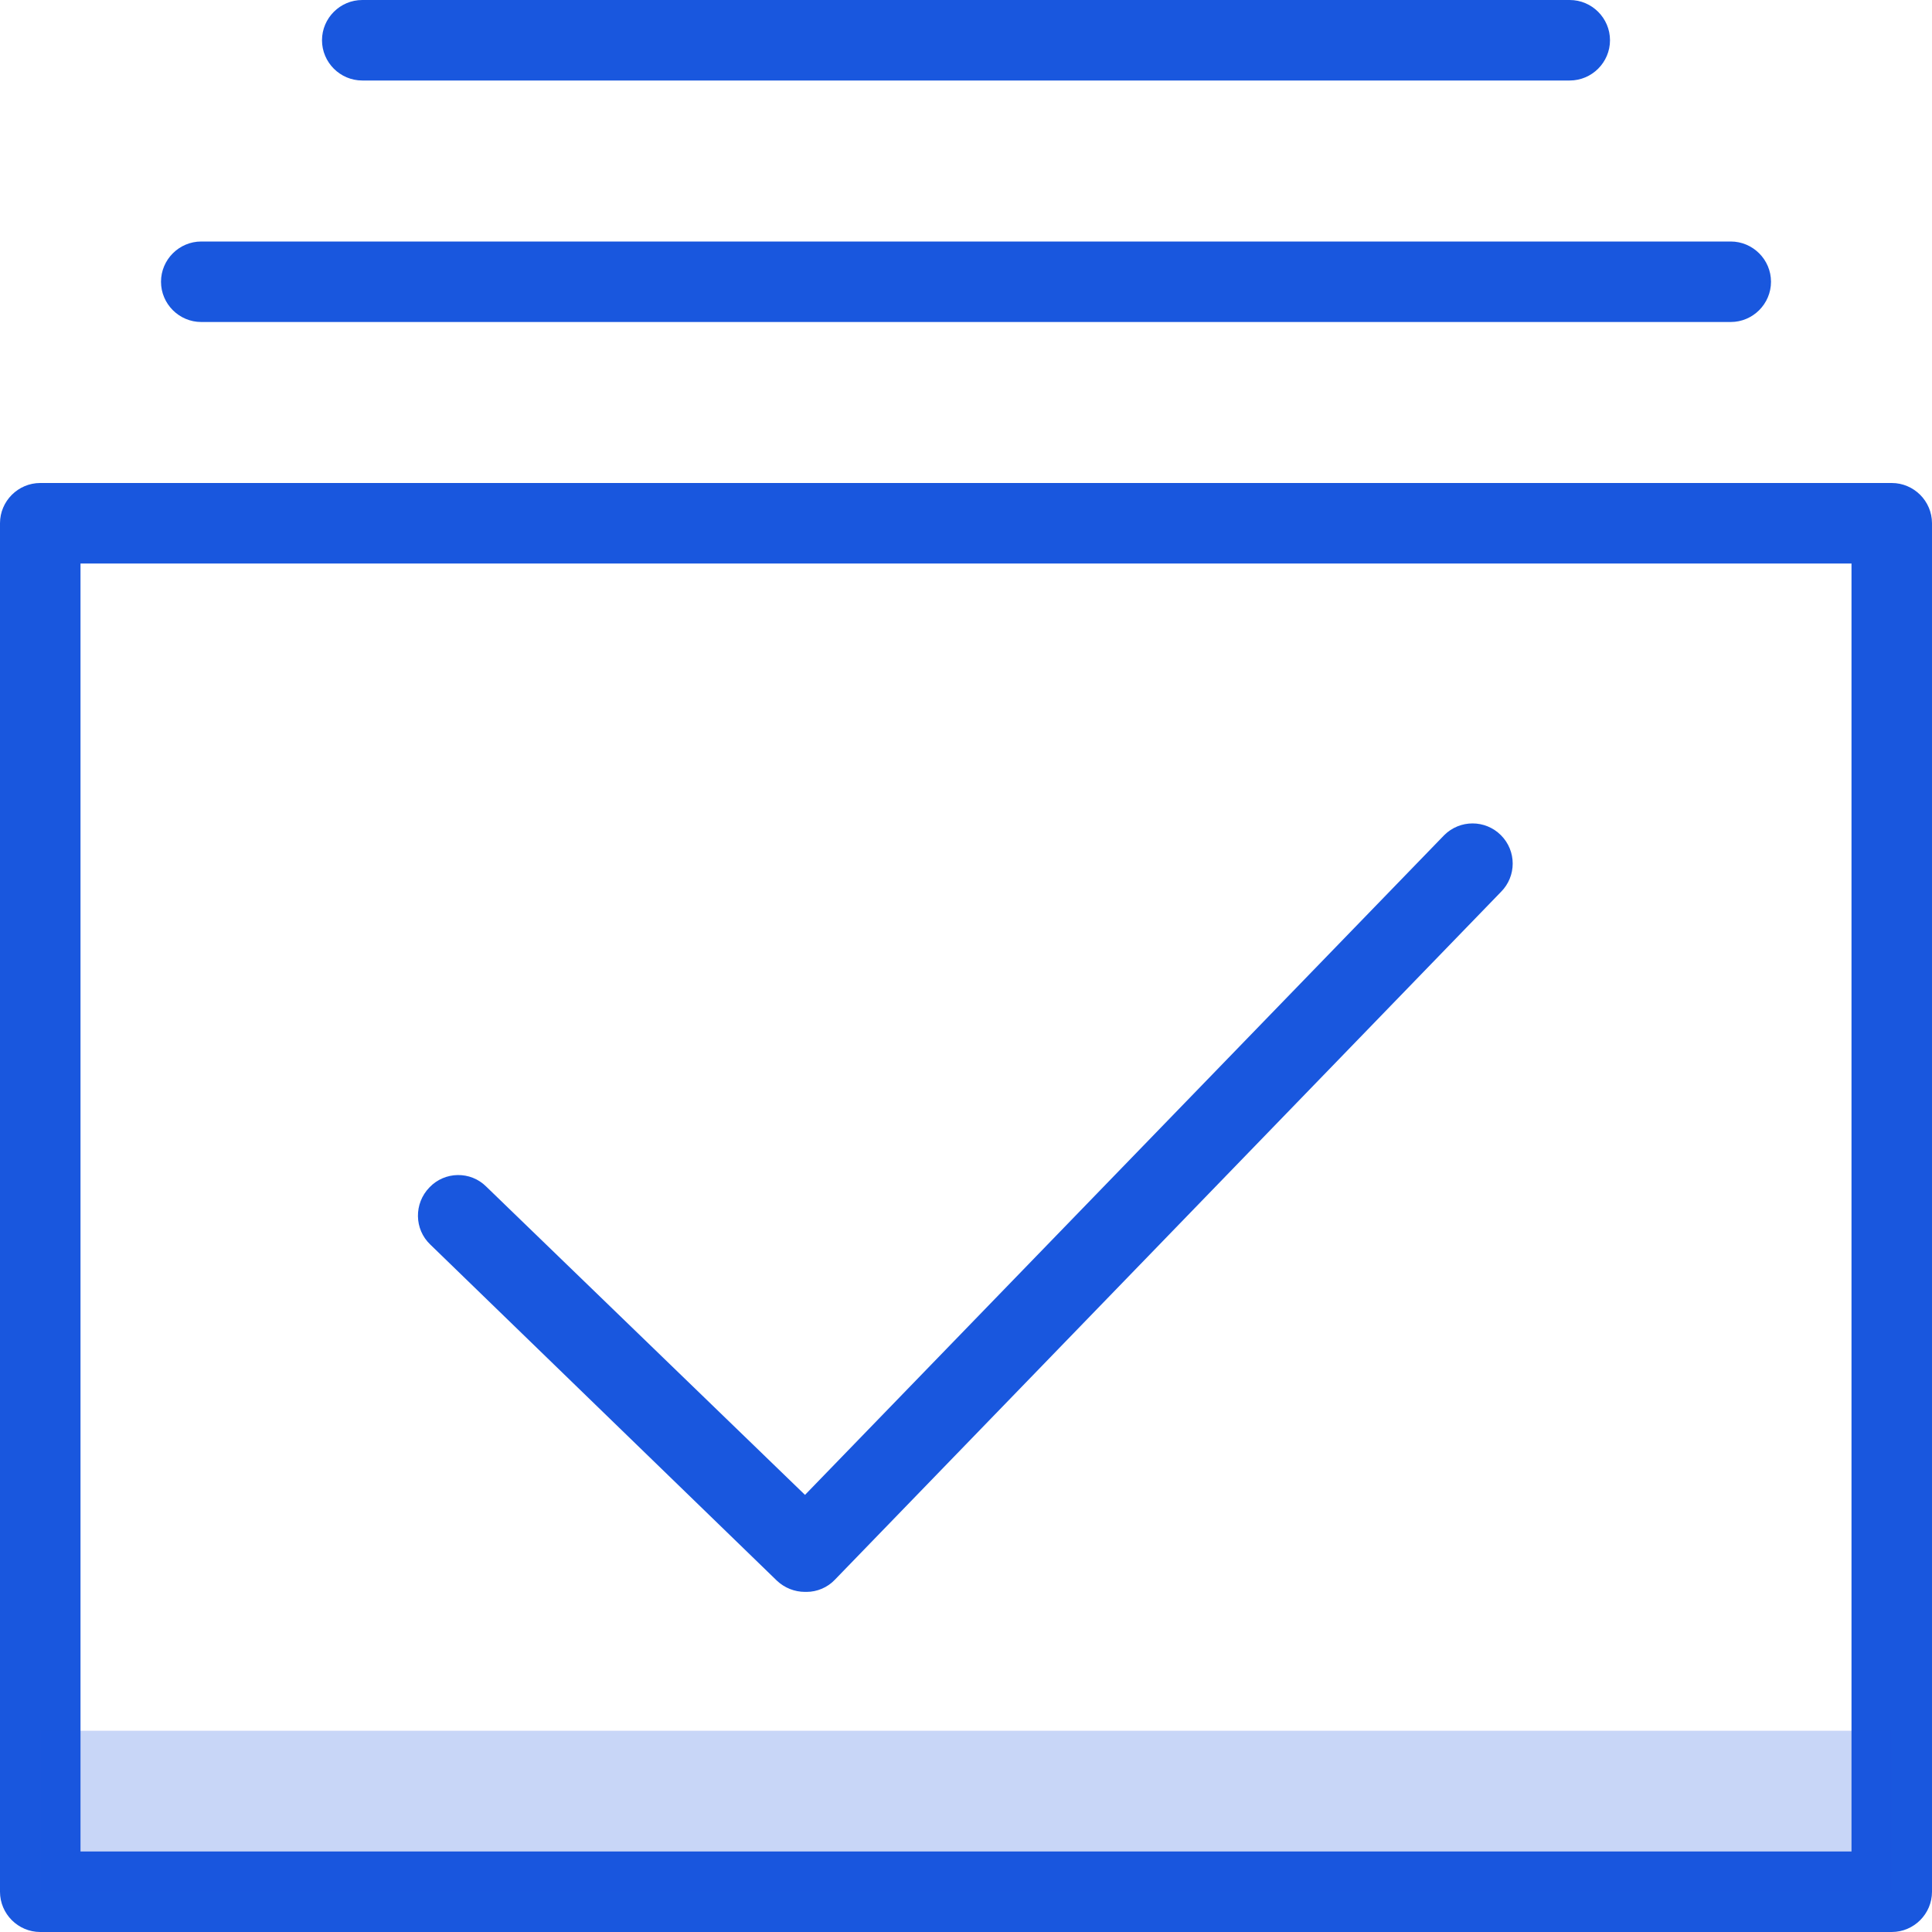 <?xml version="1.0" encoding="UTF-8"?>
<svg xmlns="http://www.w3.org/2000/svg" id="a" viewBox="0 0 48 48"><defs><style>.c,.d{fill:#1957de;}.d{isolation:isolate;opacity:.24;}</style></defs><g id="b"><path class="c" d="m47,48H1c-.55,0-1-.45-1-1V13c0-.55.45-1,1-1h46c.55,0,1,.45,1,1v34c0,.55-.45,1-1,1Zm-45-2h44V14H2v32Z"/><path class="c" d="m43,8H5c-.55,0-1-.45-1-1s.45-1,1-1h38c.55,0,1,.45,1,1s-.45,1-1,1Z"/><path class="c" d="m39,2H9c-.55,0-1-.45-1-1s.45-1,1-1h30c.55,0,1,.45,1,1s-.45,1-1,1Z"/><path class="c" d="m20,39.55c-.26,0-.51-.1-.7-.28l-8.61-8.35c-.4-.38-.41-1.02-.02-1.42.38-.4,1.02-.41,1.41-.02h0l7.92,7.66,15.88-16.39c.39-.39,1.02-.39,1.41,0,.39.39.39,1.02,0,1.41l-16.55,17.09c-.18.19-.44.3-.7.3h-.04Z"/><rect class="d" x="1" y="43" width="46" height="4"/></g></svg>
